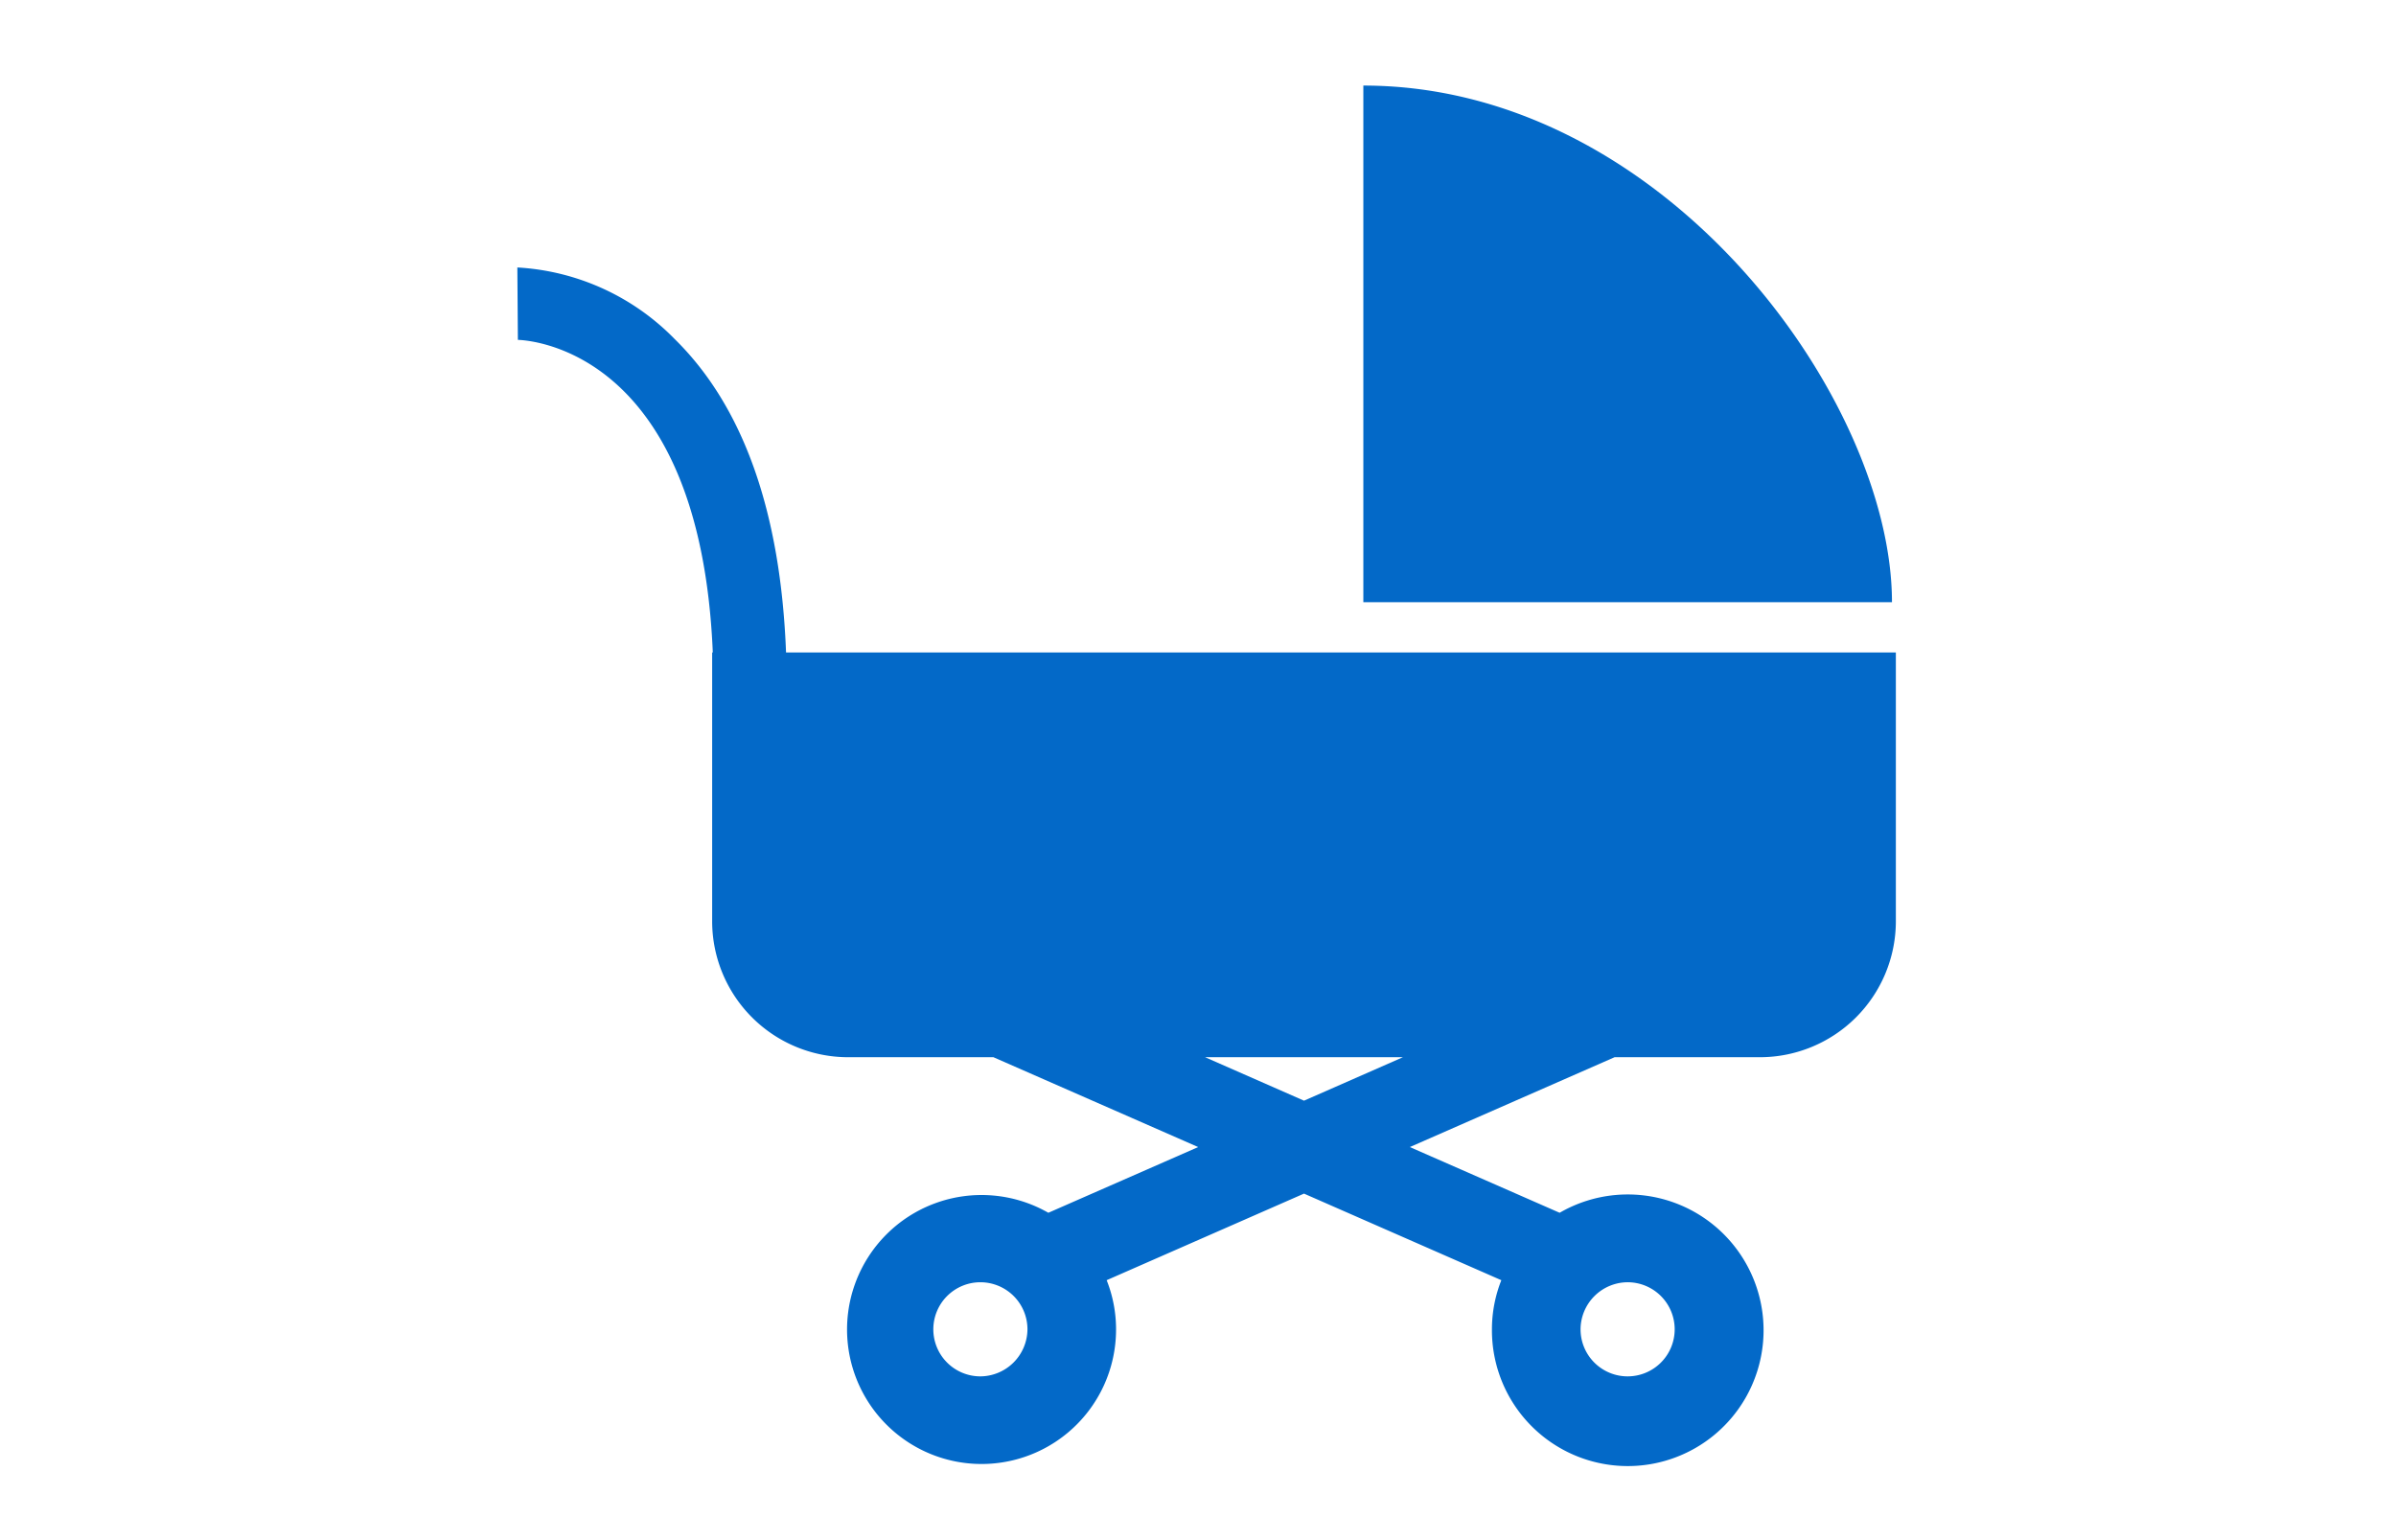 <svg id="car_point07.svg" xmlns="http://www.w3.org/2000/svg" width="140" height="90" viewBox="0 0 140 90">
  <defs>
    <style>
      .cls-1 {
        fill: none;
      }

      .cls-2 {
        fill: #0369c8;
        fill-rule: evenodd;
      }
    </style>
  </defs>
  <rect id="長方形_967_のコピー_4" data-name="長方形 967 のコピー 4" class="cls-1" width="140" height="90"/>
  <path id="シェイプ_972" data-name="シェイプ 972" class="cls-2" d="M107.661,1970v30.19h30.888C138.549,1988.34,125.265,1970,107.661,1970Zm-33.732,33.13c-0.315-8.22-2.5-14.38-6.5-18.31a13.931,13.931,0,0,0-9.2-4.19l0.031,4.23H58.234c0.451,0.01,10.666.36,11.415,18.27H69.612v15.76a7.95,7.95,0,0,0,7.964,7.89h8.471l11.963,5.25-8.754,3.84a7.859,7.859,0,1,0,3.956,6.81,7.775,7.775,0,0,0-.549-2.87l11.531-5.06,11.53,5.06a7.775,7.775,0,0,0-.549,2.87,7.936,7.936,0,1,0,3.956-6.81l-8.753-3.84,11.963-5.25h8.471a7.95,7.95,0,0,0,7.964-7.89v-15.76H73.929Zm11.329,42.3a2.75,2.75,0,1,1,2.777-2.75A2.771,2.771,0,0,1,85.258,2045.43Zm37.872-5.5a2.75,2.75,0,1,1-2.777,2.75A2.765,2.765,0,0,1,123.13,2039.93Zm-18.936-10.61-5.779-2.54h11.558Z" transform="translate(-28 -1965)"/>
</svg>
